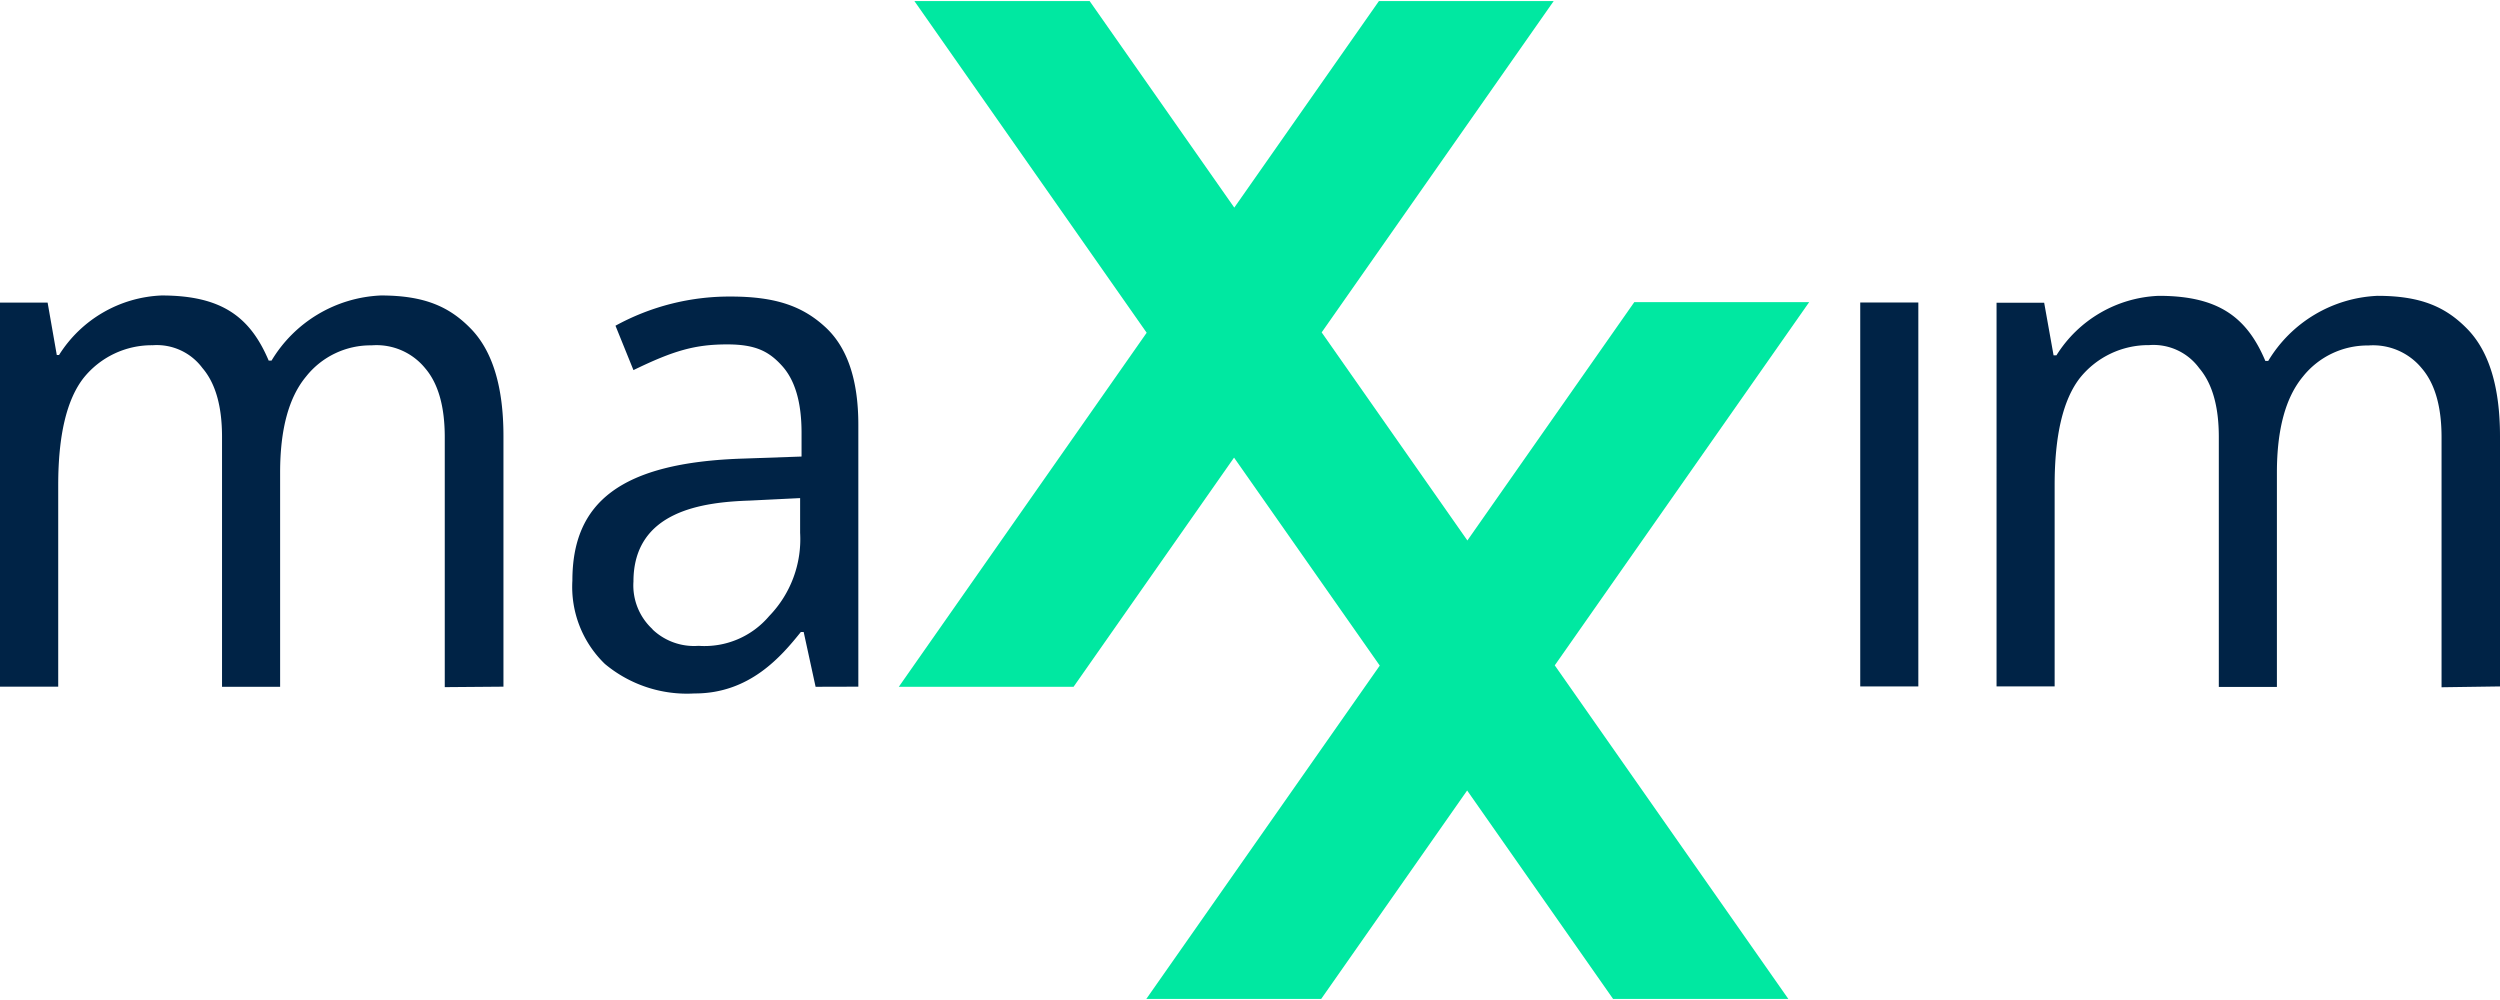 <svg xmlns:xlink="http://www.w3.org/1999/xlink" xmlns="http://www.w3.org/2000/svg" class="c-svg e-navi-logo-svg responsive-img" viewBox="0 0 210 83.82" width="210" height="84"><g id="b23e1443-c5f1-41cd-86b7-827ac17f1254" data-name="Ebene 2"><g id="ae94e47b-6052-446d-a23a-237782f33cec" data-name="Ebene 1"><polygon points="130.6 55.8 151.97 25.29 137.28 25.29 123.26 45.31 111.02 27.83 130.51 0 115.83 0 103.68 17.35 91.53 0 76.81 0 96.32 27.86 75.5 57.6 90.18 57.6 103.66 38.35 115.9 55.82 96.29 83.82 110.98 83.82 123.24 66.31 135.5 83.82 150.22 83.82 130.6 55.8 130.6 55.8" style="" fill="#00E8A1"></polygon><path d="M210,57.57v-21q0-6.18-2.72-9c-1.82-1.88-3.93-2.81-7.57-2.81a11.28,11.28,0,0,0-9.18,5.47h-.24c-1.54-3.65-3.91-5.47-8.95-5.47a10.63,10.63,0,0,0-8.6,5h-.24l-.79-4.42h-4V57.57h4.88V40.65c0-4.18.71-7.18,2.13-9a7.37,7.37,0,0,1,5.8-2.75,4.76,4.76,0,0,1,4.21,1.93c1.1,1.29,1.65,3.21,1.65,5.78v21h4.88v-18c0-3.63.73-6.31,2.18-8.06a6.94,6.94,0,0,1,5.5-2.62,5.29,5.29,0,0,1,4.5,1.93c1.1,1.29,1.65,3.21,1.65,5.78v21Z" style="" fill="#002346"></path><polygon points="161.14 25.32 156.26 25.32 156.26 57.57 161.14 57.57 161.14 25.32 161.14 25.32" style="" fill="#002346"></polygon><path d="M42.29,57.59V36.54q0-6.18-2.72-9c-1.82-1.88-3.93-2.81-7.58-2.81a11.28,11.28,0,0,0-9.18,5.47h-.24c-1.55-3.65-3.92-5.47-9-5.47a10.69,10.69,0,0,0-8.61,5H4.77L4,25.33H0V57.59H4.89V40.66q0-6.27,2.13-9a7.34,7.34,0,0,1,5.8-2.75A4.77,4.77,0,0,1,17,30.82q1.65,1.92,1.65,5.78v21h4.88v-18q0-5.44,2.18-8.06a6.91,6.91,0,0,1,5.5-2.62,5.27,5.27,0,0,1,4.51,1.93q1.64,1.92,1.64,5.78v21Zm29.81,0v-22q0-5.66-2.78-8.21c-1.86-1.71-4.09-2.56-7.93-2.56a19.91,19.91,0,0,0-9.69,2.45L53.21,31c3.39-1.65,5.19-2.16,7.88-2.16,2.4,0,3.52.6,4.61,1.81s1.63,3.07,1.63,5.61v2l-4.85.17c-10.42.32-14.4,3.73-14.4,10.25a9,9,0,0,0,2.73,7,10.76,10.76,0,0,0,7.52,2.48C63,58.18,65.66,55,67.27,53h.24l1,4.6ZM54.81,52.76a5,5,0,0,1-1.6-4c0-5.95,5.85-6.67,9.74-6.8l4.26-.21v2.91a9.28,9.28,0,0,1-2.6,7,7.11,7.11,0,0,1-5.93,2.5,5.06,5.06,0,0,1-3.87-1.38Z" style="" fill="#002346"></path></g></g></svg>
